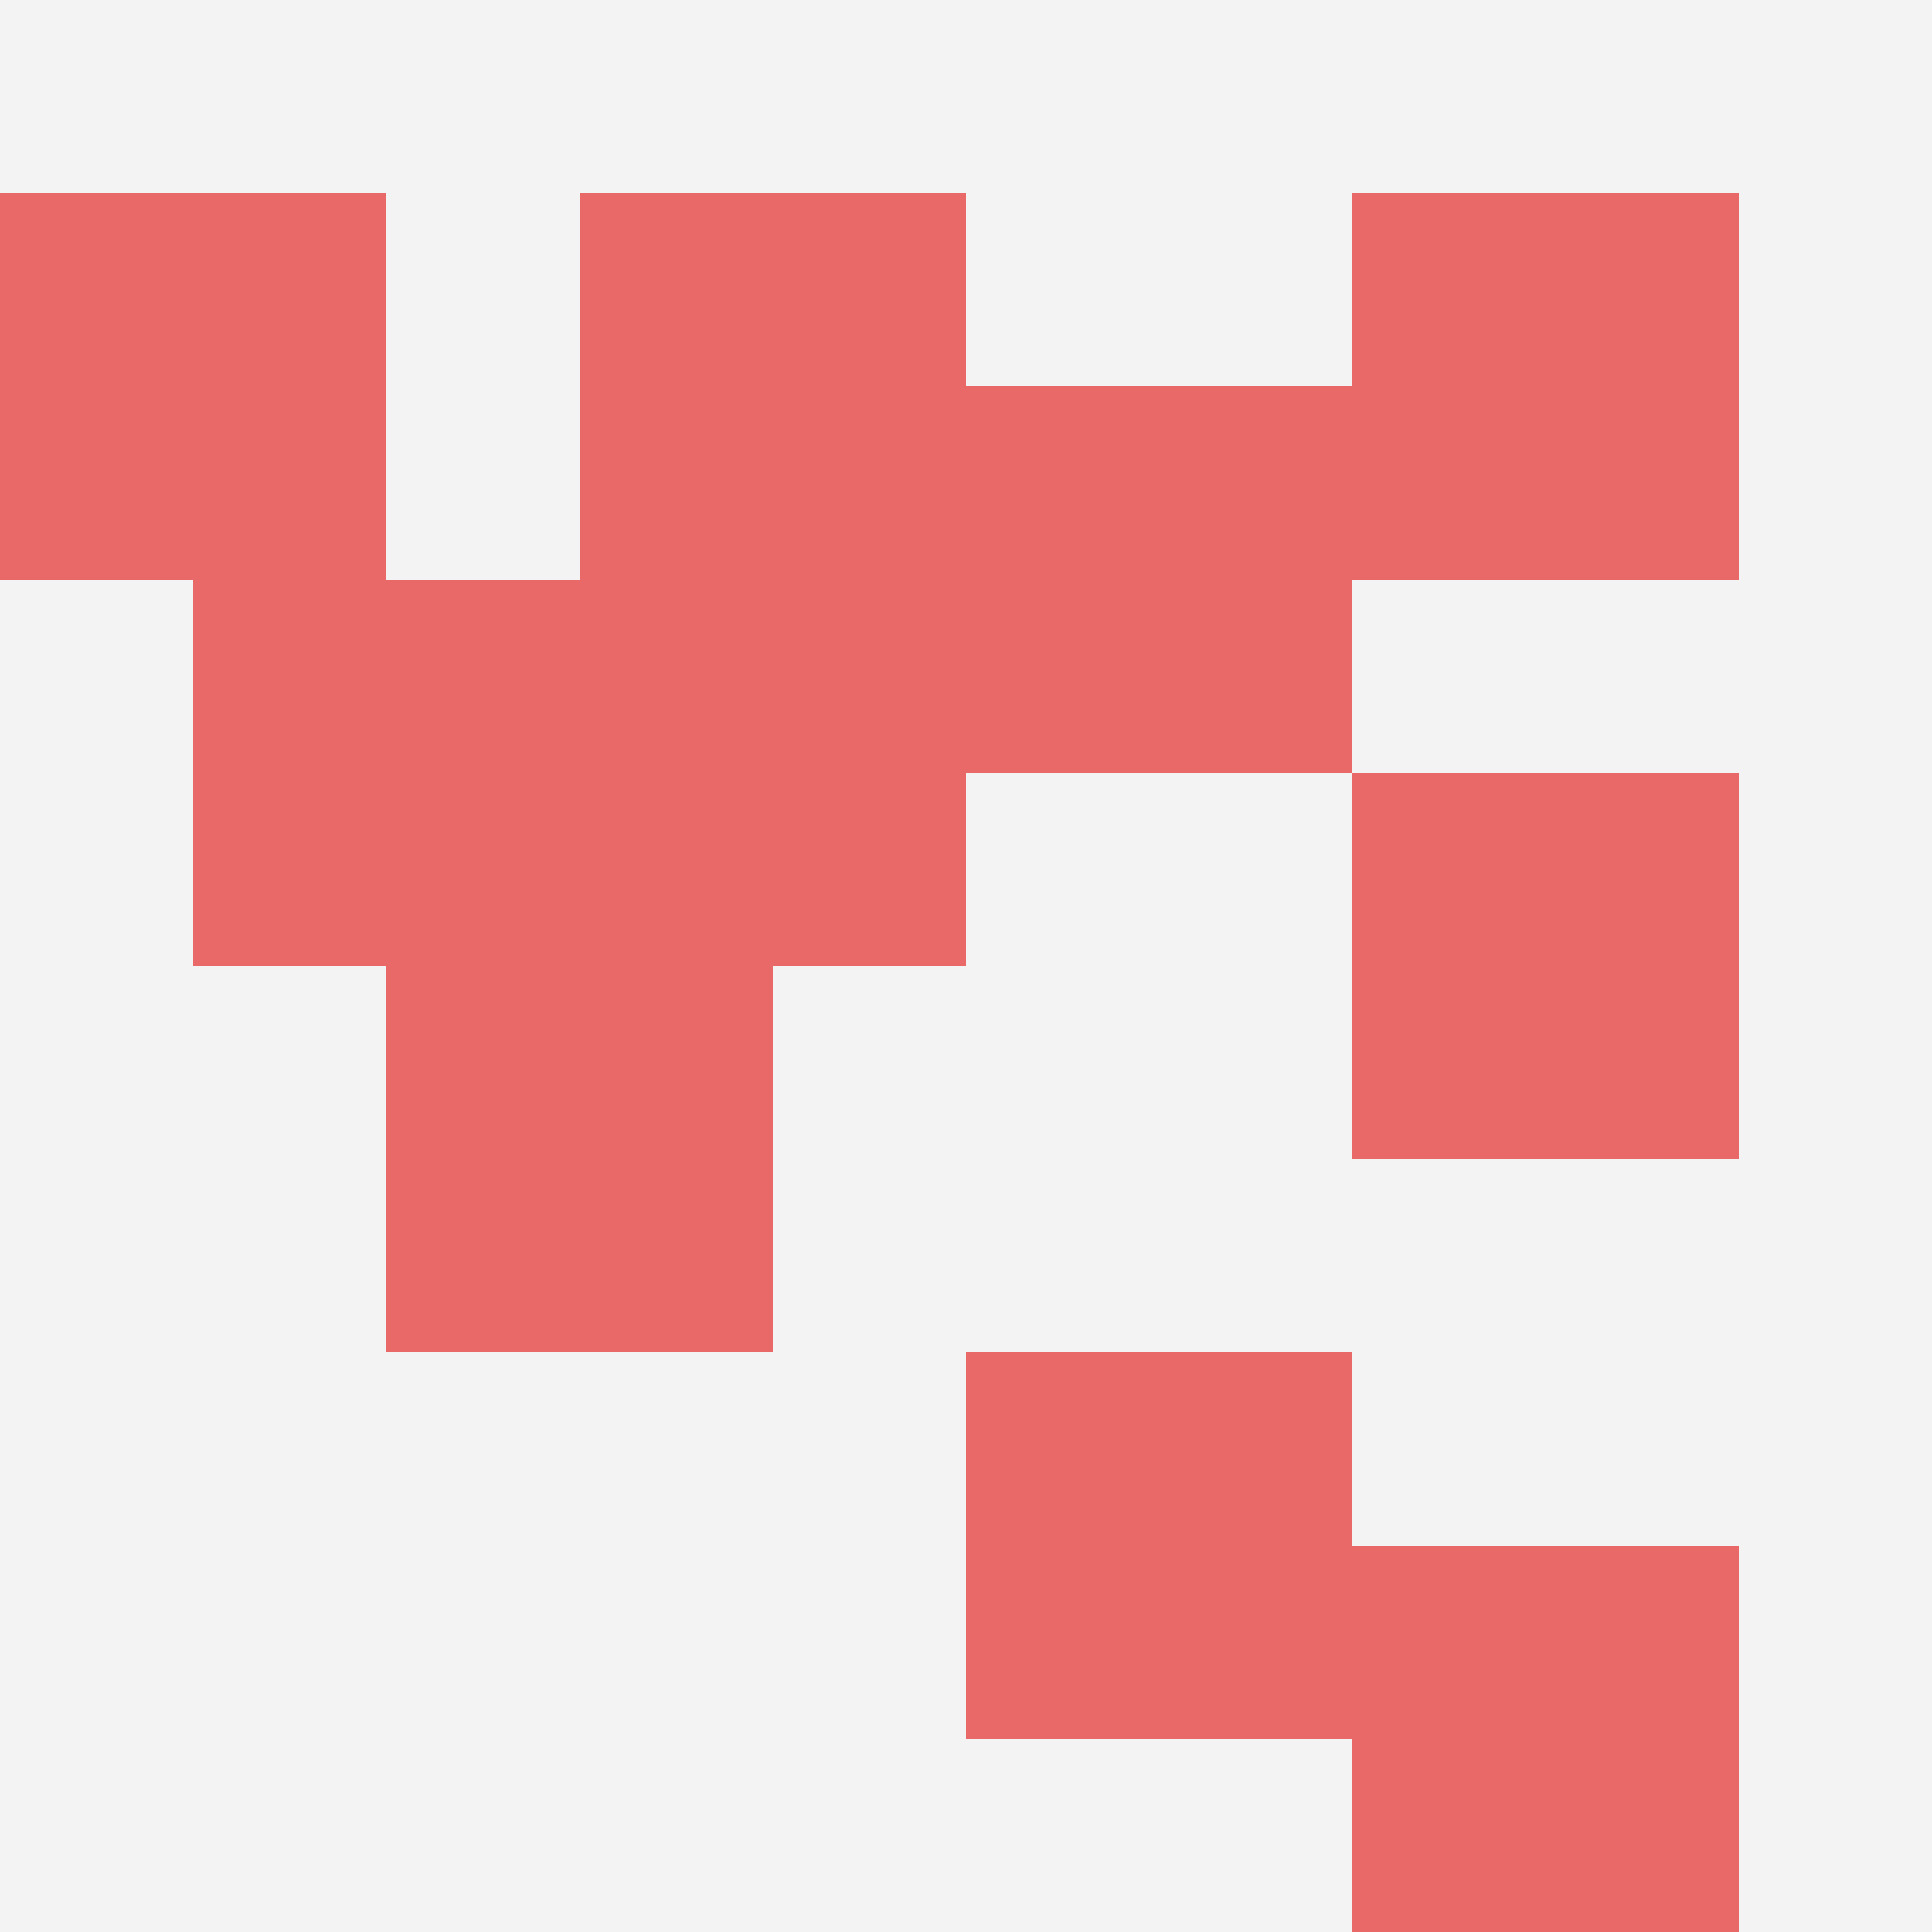 <svg id="ten-svg" xmlns="http://www.w3.org/2000/svg" preserveAspectRatio="xMinYMin meet" viewBox="0 0 10 10"> <rect x="0" y="0" width="10" height="10" fill="#F3F3F3"/><rect class="t" x="5" y="2"/><rect class="t" x="2" y="5"/><rect class="t" x="7" y="4"/><rect class="t" x="7" y="1"/><rect class="t" x="7" y="8"/><rect class="t" x="3" y="1"/><rect class="t" x="5" y="7"/><rect class="t" x="1" y="3"/><rect class="t" x="0" y="1"/><rect class="t" x="3" y="3"/><style>.t{width:2px;height:2px;fill:#E96868} #ten-svg{shape-rendering:crispedges;}</style></svg>